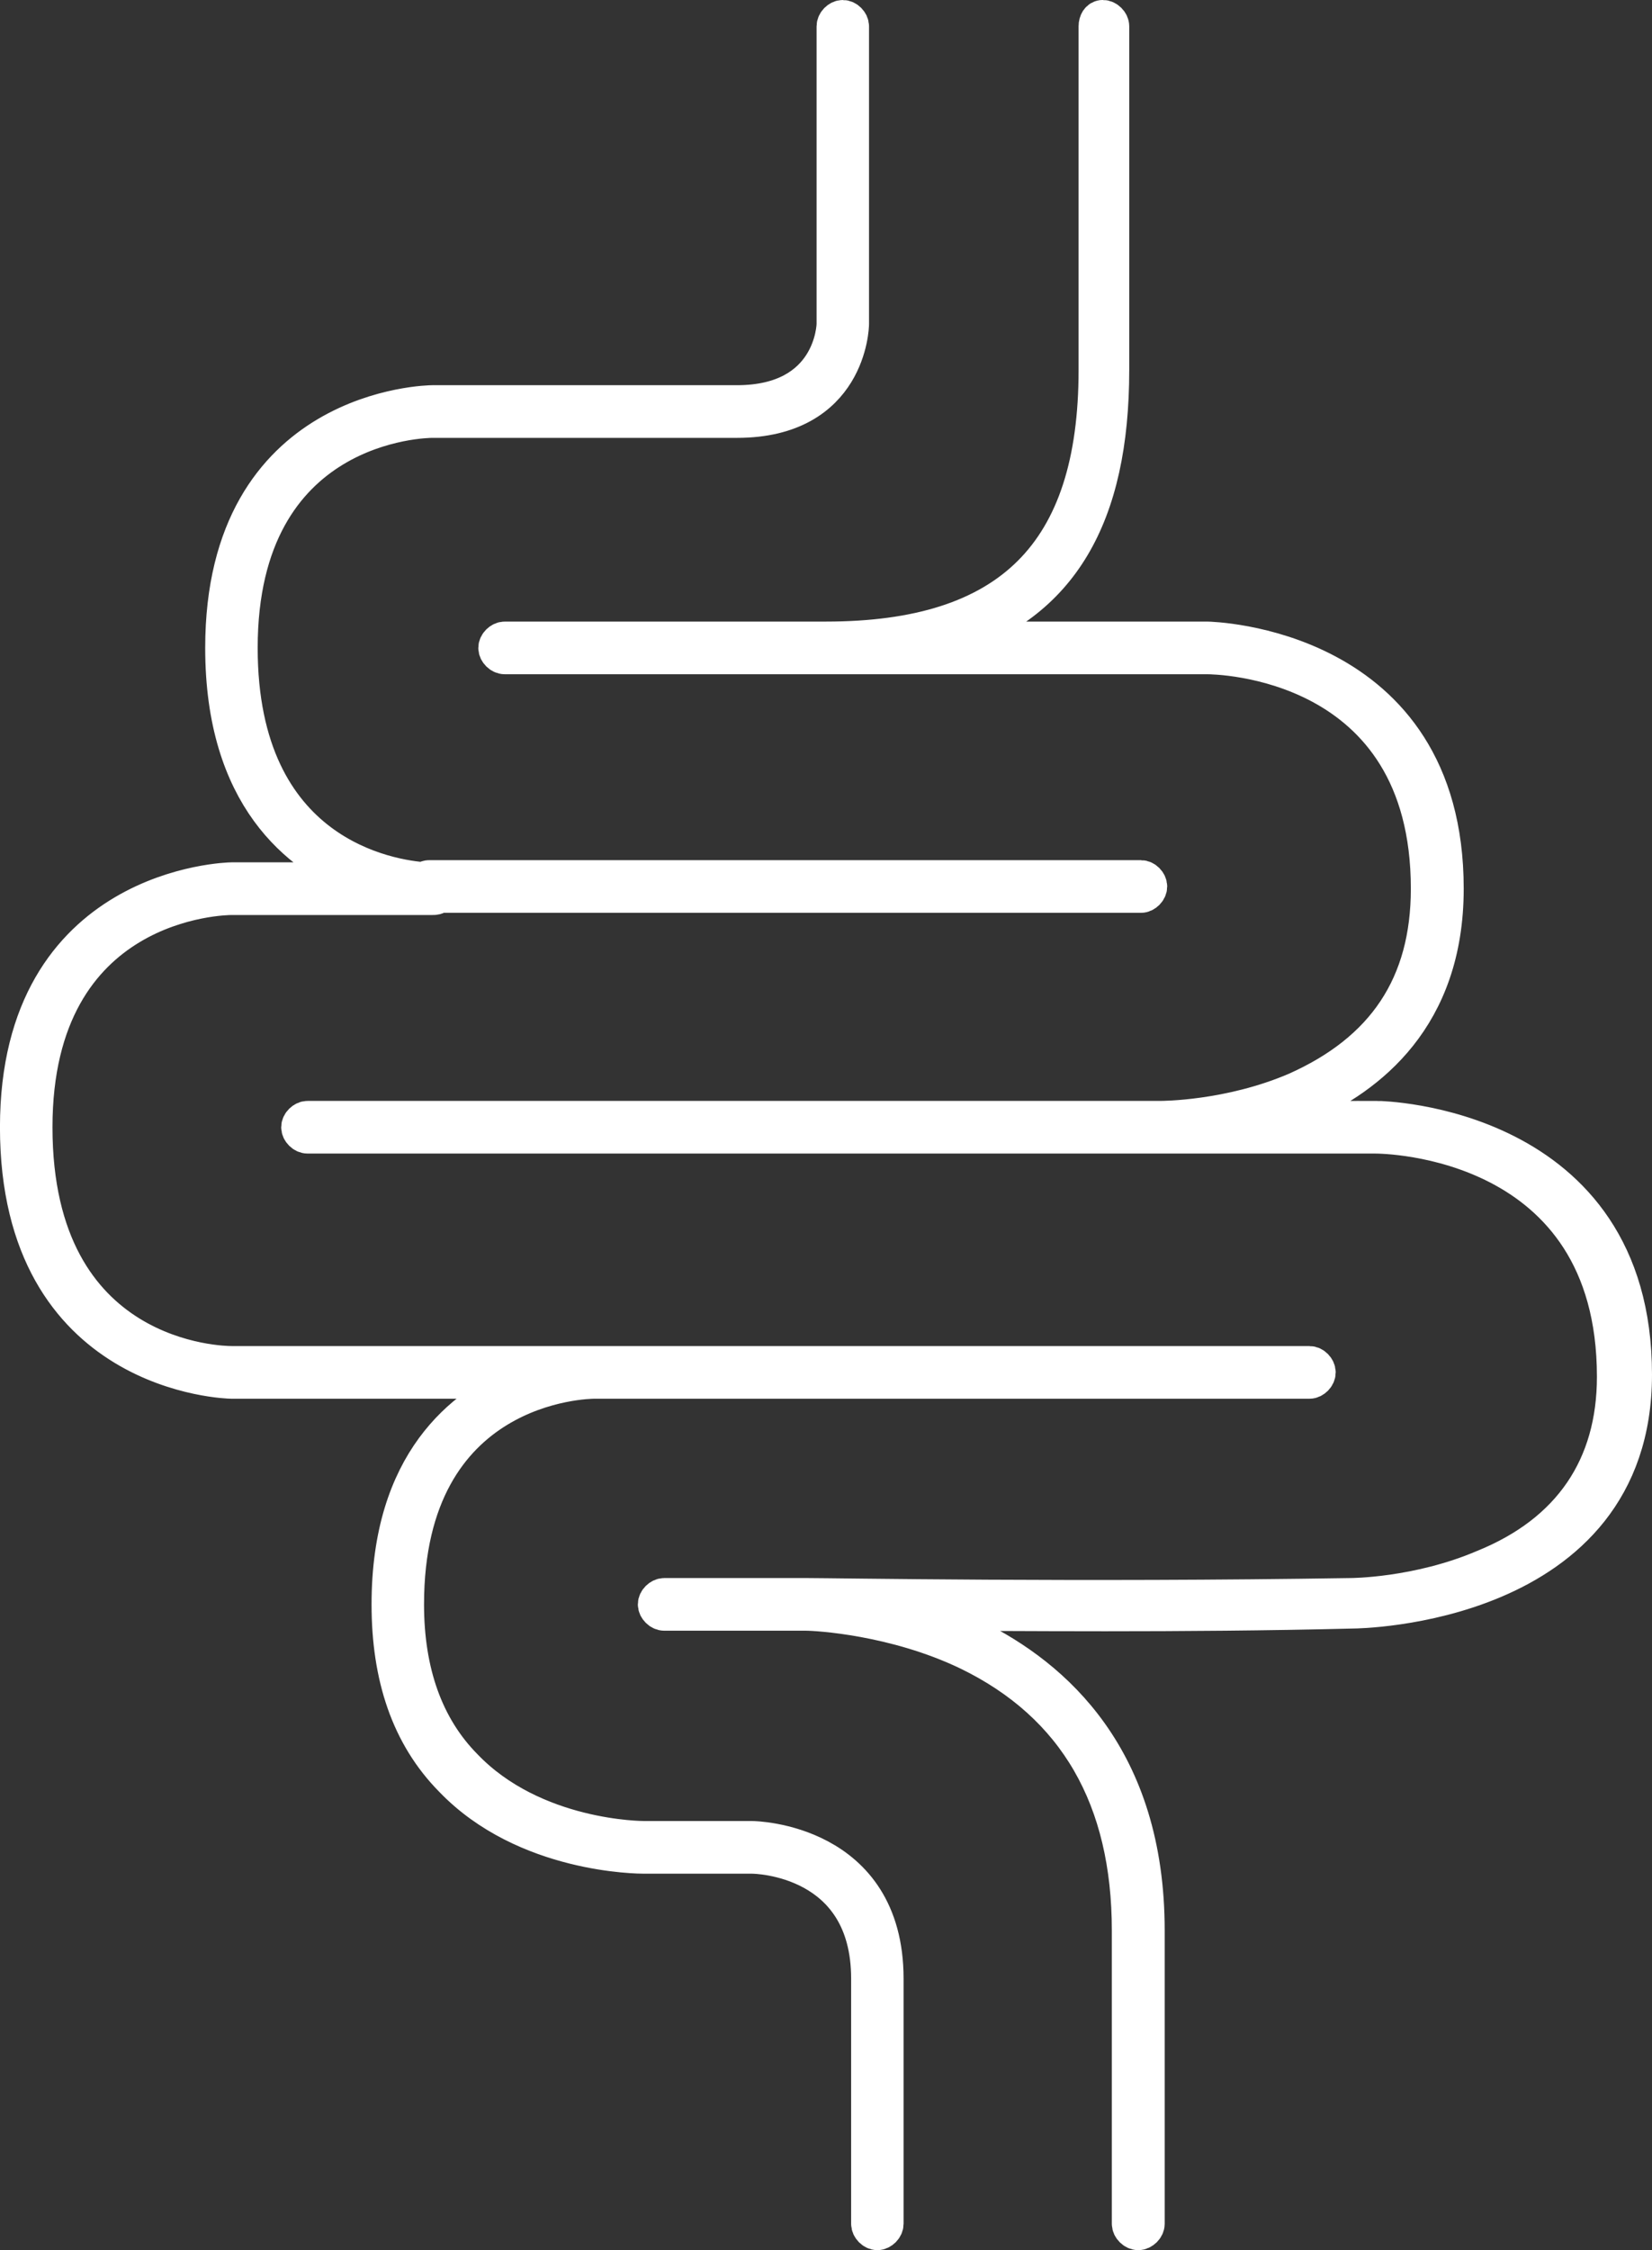 <svg height="64" viewBox="0 0 47 64" width="47" xmlns="http://www.w3.org/2000/svg"><rect x="0" y="0" width="47" height="64" fill="#333333" stroke="none"/><g fill="none" fill-rule="evenodd" stroke="#fff" transform="translate(.5 .5)"><path d="m20.897 51.794h-3.073c-.061 0-3.135 0-5.101-2.054-1.106-1.121-1.659-2.677-1.659-4.607 0-6.288 5.163-6.35 5.347-6.35h20.344c.123 0 .246-.125.246-.249s-.123-.249-.246-.249h-20.344-.061-10.264c-.246 0-5.593-.062-5.593-6.723 0-6.474 5.409-6.537 5.593-6.537h5.716c.061 0 .123 0 .184-.062h19.975c.123 0 .246-.125.246-.249 0-.125-.123-.249-.246-.249h-20.221c-.061 0-.123 0-.123.062-.983-.062-5.286-.685-5.286-6.599 0-6.412 5.286-6.474 5.47-6.474h8.666c3.196 0 3.257-2.677 3.257-2.739v-8.466c0-.125-.123-.249-.246-.249s-.246.125-.246.249v8.466c0 .062-.061 2.241-2.766 2.241h-8.666c-.061 0-5.962.062-5.962 6.972 0 4.233 2.151 5.914 3.872 6.599h-3.626c-.061 0-6.085.125-6.085 7.035 0 7.097 6.023 7.221 6.085 7.221h8.236c-1.659.685-3.749 2.303-3.749 6.35 0 2.054.553 3.735 1.782 4.98 2.09 2.179 5.347 2.179 5.47 2.179h3.073c.123 0 3.319.062 3.319 3.486v6.972c0 .125.123.249.246.249s.246-.125.246-.249v-6.972c0-3.922-3.749-3.984-3.811-3.984z"/><path d="m38.69 31.313h-3.214c.378-.125.756-.249 1.134-.374 1.828-.809 4.033-2.49 4.033-6.163 0-6.972-6.743-7.097-6.806-7.097h-7.31c3.151-.996 4.6-3.486 4.6-7.657v-9.774c0-.125-.126-.249-.252-.249s-.189.125-.189.249v9.774c0 5.229-2.458 7.657-7.688 7.657h-9.138c-.126 0-.252.125-.252.249 0 .125.126.249.252.249h9.138 10.839c.252 0 6.302.062 6.302 6.599 0 2.739-1.26 4.607-3.781 5.727-1.891.809-3.781.809-3.844.809h-24.262c-.126 0-.252.125-.252.249 0 .125.126.249.252.249h24.262 6.113c.252 0 6.806.062 6.806 6.848 0 2.552-1.26 4.42-3.718 5.416-1.891.809-3.781.809-3.781.809-7.751.125-14.683 0-15.502 0-.063 0-.063 0-.063 0h-3.97c-.126 0-.252.125-.252.249s.126.249.252.249h3.97.063c.315 0 2.521.125 4.6 1.121 3.088 1.494 4.6 4.171 4.6 7.906v8.342c0 .125.126.249.252.249.126 0 .252-.125.252-.249v-8.342c0-4.918-2.647-7.221-4.915-8.342-.63-.311-1.197-.498-1.765-.685 2.899 0 7.562.062 12.541-.062.063 0 8.003-.062 8.003-6.723 0-7.159-7.247-7.284-7.31-7.284z"/></g></svg>